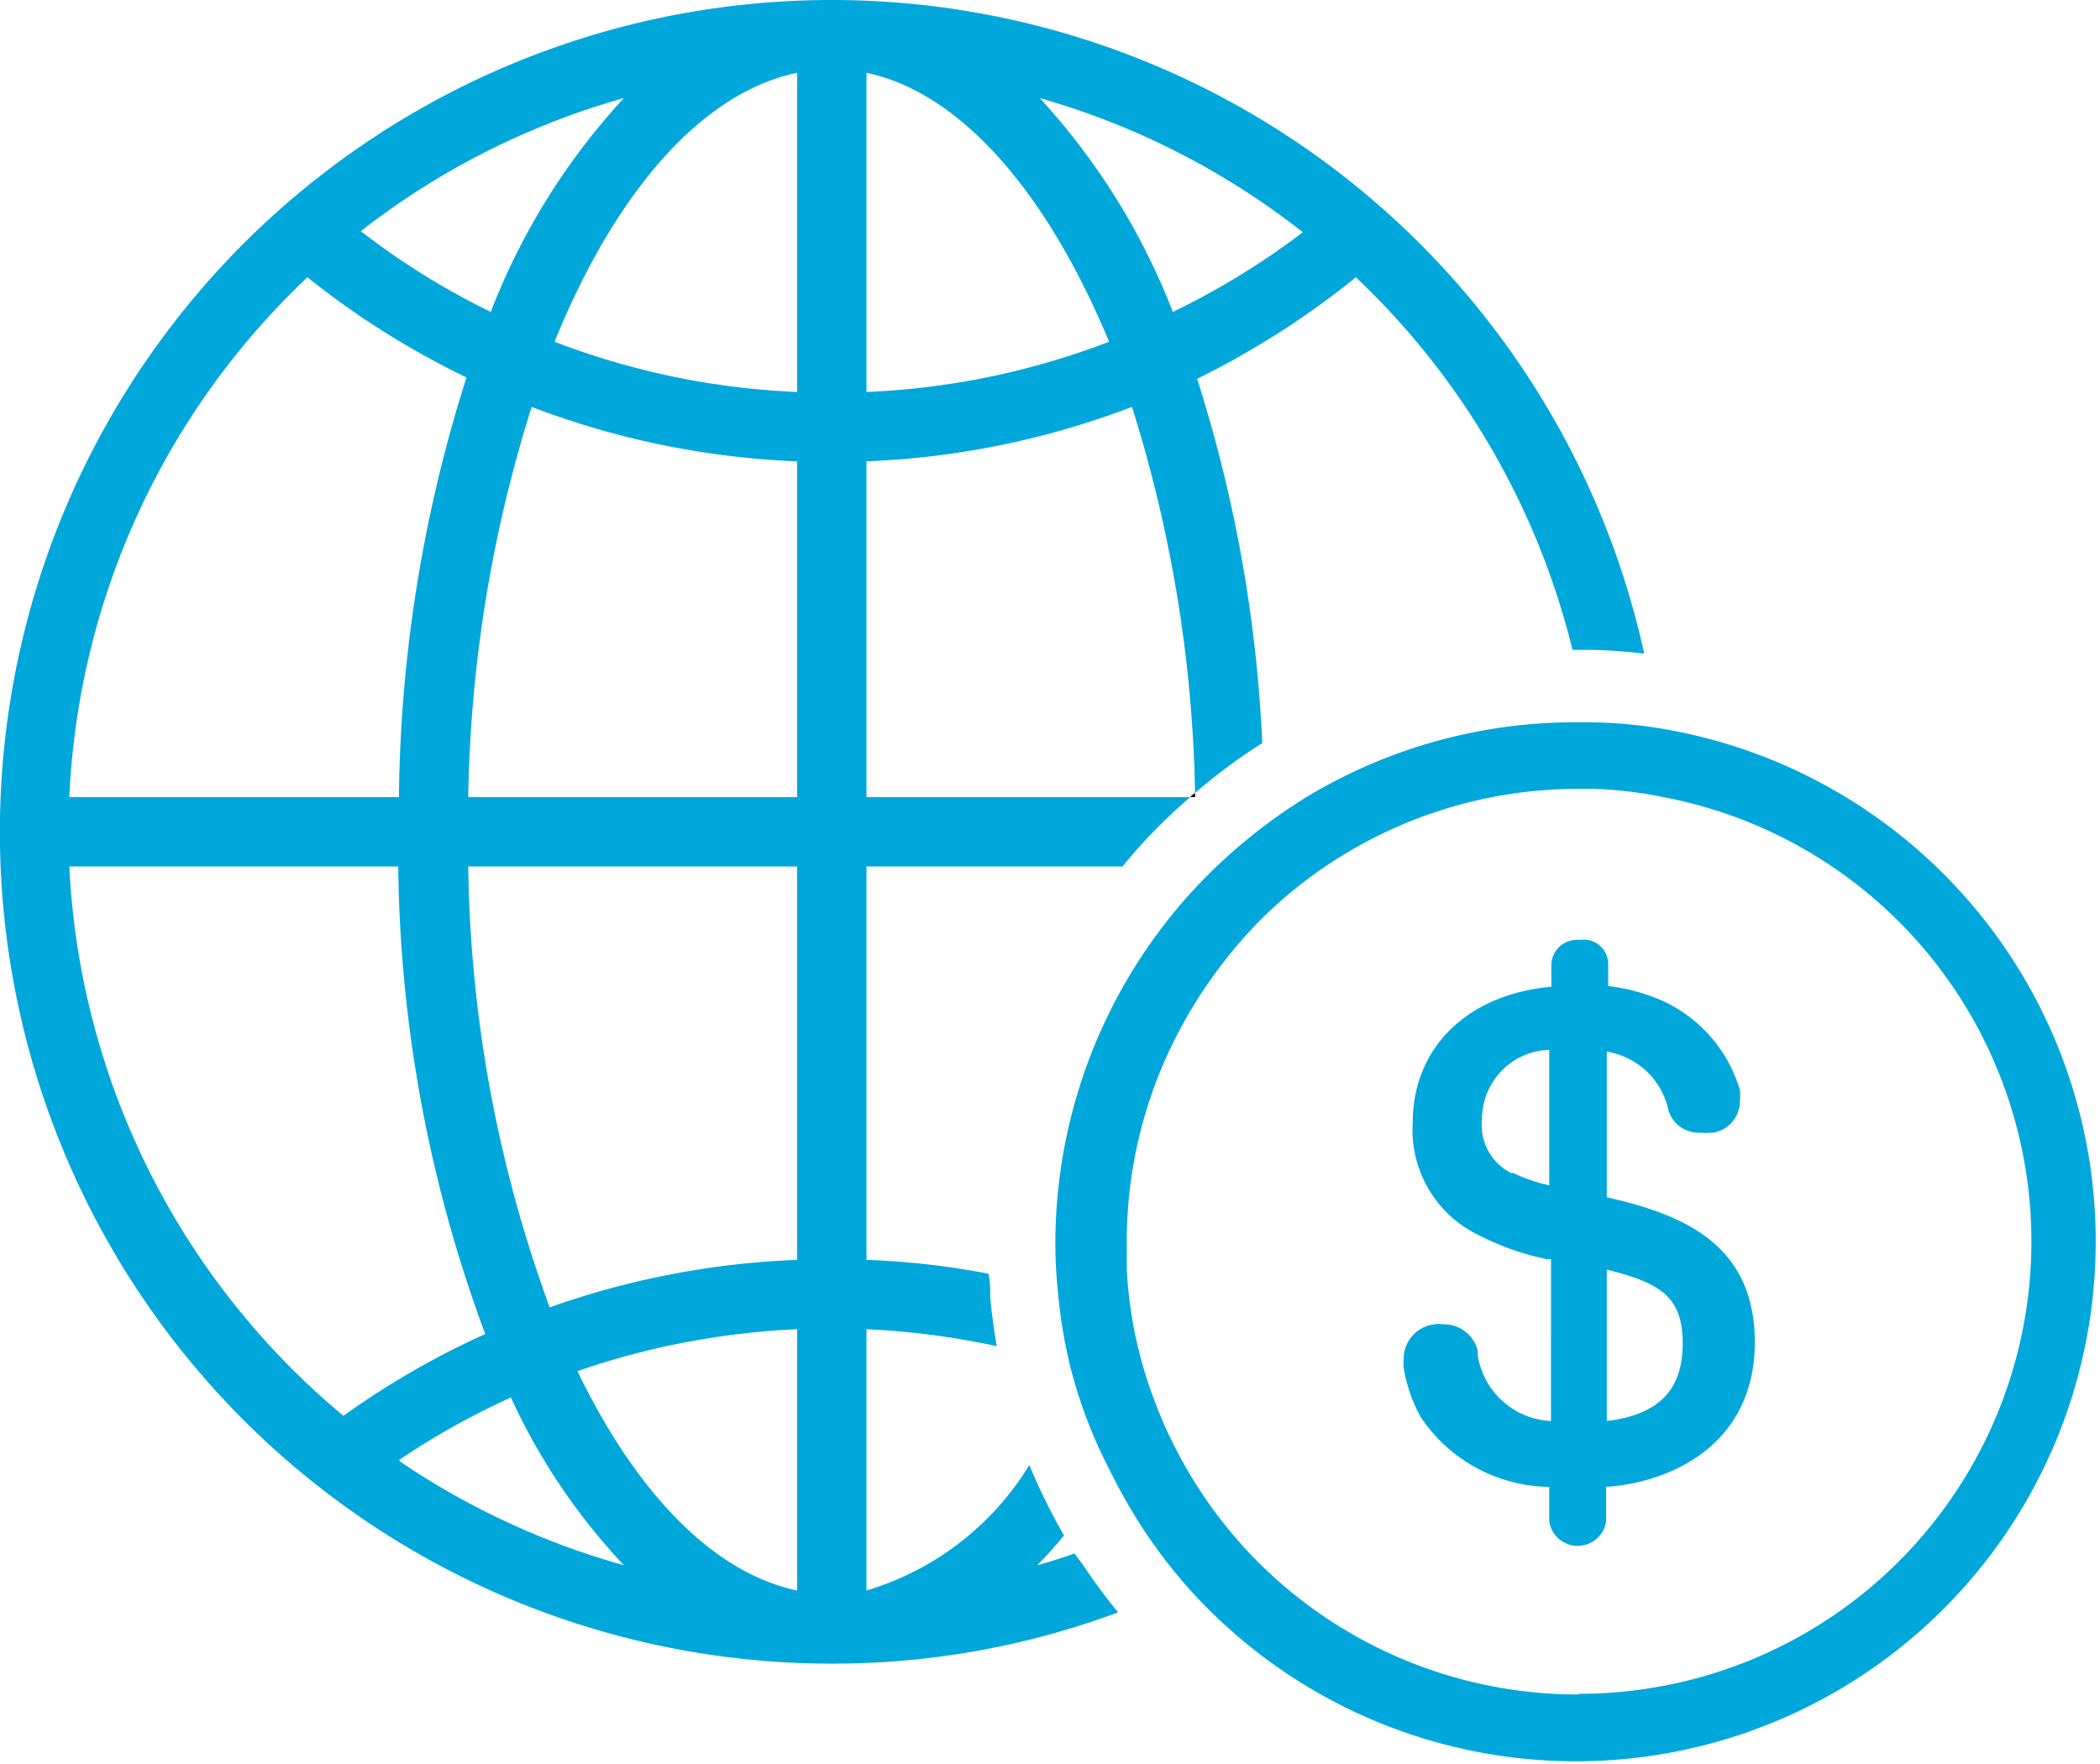 <svg xmlns="http://www.w3.org/2000/svg" xmlns:xlink="http://www.w3.org/1999/xlink" viewBox="0 0 60.59 50.89"><defs><style>.cls-1{fill:none;}.cls-2{clip-path:url(#clip-path);}.cls-3{fill:#00a7db;}</style><clipPath id="clip-path"><rect class="cls-1" width="60.59" height="50.89"/></clipPath></defs><title>アセット 3</title><g id="レイヤー_2" data-name="レイヤー 2"><g id="レイヤー_1-2" data-name="レイヤー 1"><g class="cls-2"><path class="cls-3" d="M31,44.82c-.35.13-.71.24-1.07.34.26-.27.52-.55.77-.86-.18-.31-.35-.63-.5-.93s-.35-.73-.5-1.1A8.29,8.29,0,0,1,25,45.89V38.35a22.77,22.77,0,0,1,3.76.49c-.09-.49-.15-1-.19-1.42,0-.22,0-.44-.05-.67a22.85,22.85,0,0,0-3.52-.4V25h7.39c.19-.24.39-.47.6-.7A16.51,16.51,0,0,1,34.34,23H25V13.31a24.1,24.1,0,0,0,7.66-1.57,39.29,39.29,0,0,1,1.82,11.14,16,16,0,0,1,1.94-1.44,40.59,40.59,0,0,0-1.88-10.51A24.54,24.54,0,0,0,39.12,8a22,22,0,0,1,6.25,10.75h.5a14.48,14.48,0,0,1,1.57.11A24,24,0,1,0,24,48a23.58,23.58,0,0,0,8.26-1.48,16.1,16.1,0,0,1-1-1.35L31,44.82M37.58,6.71A22.26,22.26,0,0,1,33.84,9,19.56,19.56,0,0,0,30,2.83a22,22,0,0,1,7.6,3.88M25,2.1c2.75.58,5.23,3.5,7,7.76a22.06,22.06,0,0,1-7,1.45Zm-7,.73A19.37,19.37,0,0,0,14.16,9a21.57,21.57,0,0,1-3.75-2.33A22,22,0,0,1,18,2.83M8.87,8a24,24,0,0,0,4.59,2.89A41.17,41.17,0,0,0,11.51,23H2A22,22,0,0,1,8.87,8M2,25h9.49A39.92,39.92,0,0,0,14,38.49a23.74,23.74,0,0,0-4.09,2.36A22,22,0,0,1,2,25m9.52,17.12a22.07,22.07,0,0,1,3.22-1.8A18,18,0,0,0,18,45.16a22.07,22.07,0,0,1-6.47-3M23,45.89c-2.44-.51-4.66-2.85-6.34-6.33A22.52,22.52,0,0,1,23,38.35Zm0-9.54a24.1,24.1,0,0,0-7.14,1.37A38.34,38.34,0,0,1,13.51,25H23ZM23,23H13.51a39.37,39.37,0,0,1,1.83-11.26A24.1,24.1,0,0,0,23,13.31Zm0-11.69a22.06,22.06,0,0,1-7-1.45c1.73-4.26,4.21-7.18,7-7.76Z"/><path class="cls-3" d="M47.8,21a13.56,13.56,0,0,0-2-.16h-.23A15,15,0,0,0,37.69,23a15.63,15.63,0,0,0-3.24,2.66,15.08,15.08,0,0,0-4,10.18,12.81,12.81,0,0,0,.07,1.39,14.63,14.63,0,0,0,.36,2.2c.05.2.11.41.17.61a13.87,13.87,0,0,0,1,2.44,15.71,15.71,0,0,0,.91,1.6,15.33,15.33,0,0,0,1.24,1.64A15,15,0,1,0,47.8,21M45.54,48.89A13.06,13.06,0,0,1,36,44.76a13.12,13.12,0,0,1-2.71-4.4,12.46,12.46,0,0,1-.78-3.72c0-.26,0-.53,0-.8a13,13,0,0,1,1.66-6.37,13.68,13.68,0,0,1,2.27-3,13,13,0,0,1,9.12-3.71H46A12.24,12.24,0,0,1,48,23a13.05,13.05,0,0,1-2.44,25.87"/><path d="M34.48,23v-.12a.75.75,0,0,0-.14.12Z"/><path class="cls-3" d="M46.36,34.55V30.34a2.3,2.3,0,0,1,.71.25A2.15,2.15,0,0,1,48.13,32a.91.91,0,0,0,.94.68,1.39,1.39,0,0,0,.3,0h.06a.92.92,0,0,0,.77-.9,1.66,1.66,0,0,0,0-.33,4.1,4.1,0,0,0-2.63-2.73,5.4,5.4,0,0,0-1.17-.27V27.8a.7.7,0,0,0-.59-.68.85.85,0,0,0-.23,0,.74.74,0,0,0-.82.71v.64c-2.43.22-4,1.76-4,3.93a3.37,3.37,0,0,0,1.93,3.25,7.69,7.69,0,0,0,1.94.68l.12,0V41a2.25,2.25,0,0,1-2.11-1.87.74.74,0,0,1,0-.14,1,1,0,0,0-1-.78.8.8,0,0,0-.26,0,1,1,0,0,0-.88,1,1.18,1.18,0,0,0,0,.26A4.36,4.36,0,0,0,41,40.9a4.53,4.53,0,0,0,3.7,2v1a.83.83,0,0,0,1.64,0v-1c2-.14,4.29-1.31,4.29-4.17s-2.11-3.7-4.29-4.19m-2.71-.68a1.55,1.55,0,0,1-.87-1.57,2,2,0,0,1,1.94-2v3.91a4.86,4.86,0,0,1-1.07-.37M46.36,41V36.63c1.49.38,2.19.74,2.19,2.13s-.74,2.06-2.19,2.24"/></g></g></g></svg>